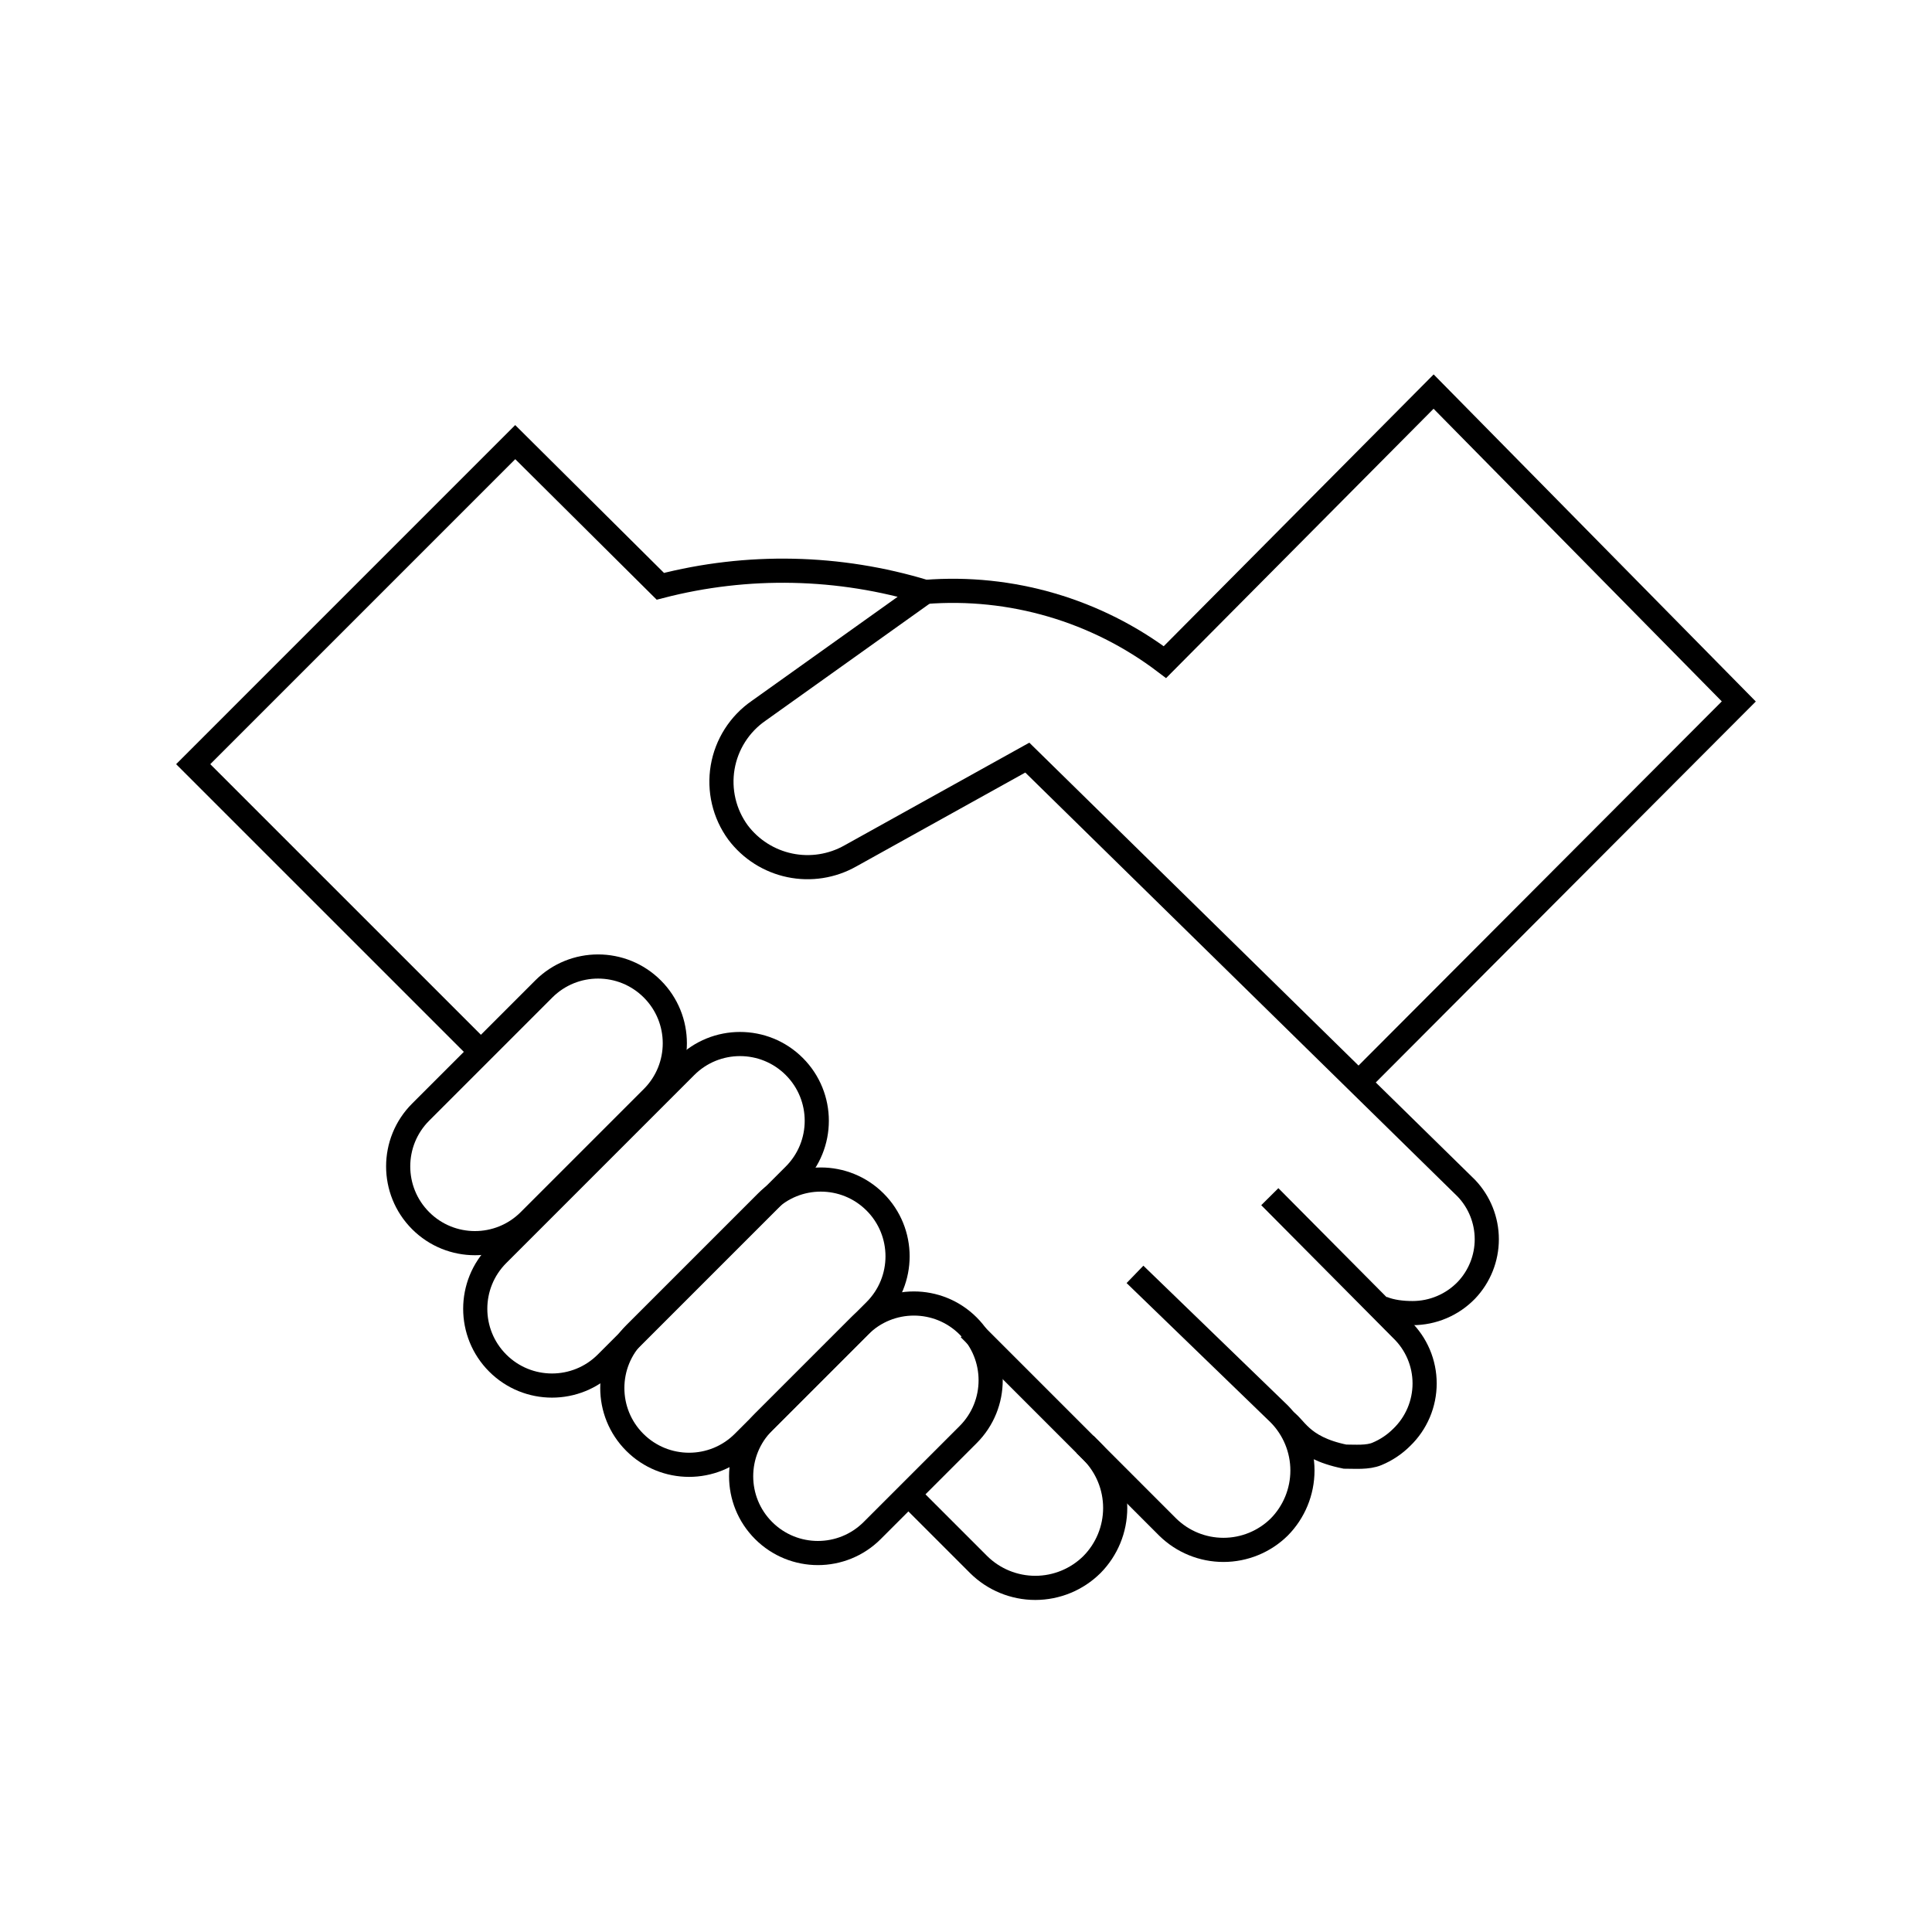 <svg xmlns="http://www.w3.org/2000/svg" width="120" height="120" viewBox="0 0 120 120" fill="none"><path d="M30.142 65.605L12 47.464L32.002 27.461L41.015 36.416C46.428 35.014 52.122 35.135 57.47 36.765L47.12 44.149C46.532 44.555 46.032 45.075 45.648 45.678C45.264 46.281 45.005 46.954 44.885 47.659C44.766 48.364 44.789 49.085 44.953 49.78C45.117 50.476 45.419 51.132 45.841 51.708C46.63 52.755 47.773 53.48 49.056 53.747C50.34 54.015 51.677 53.807 52.819 53.162L63.808 47.057L91.079 73.804C91.893 74.658 92.347 75.793 92.347 76.973C92.347 78.153 91.893 79.288 91.079 80.142C90.645 80.59 90.126 80.947 89.551 81.19C88.977 81.434 88.359 81.559 87.736 81.559C87.112 81.559 86.417 81.486 85.843 81.242" stroke="black" stroke-width="1.5" stroke-miterlimit="10"></path><path d="M57.471 36.765C62.799 36.345 68.097 37.897 72.356 41.126L89.044 24.322L108 43.568L84.392 67.234" stroke="black" stroke-width="1.5" stroke-miterlimit="10"></path><path d="M40.518 68.171C42.38 66.309 42.38 63.29 40.518 61.428C38.656 59.566 35.637 59.566 33.775 61.428L26.128 69.075C24.266 70.937 24.266 73.956 26.128 75.818C27.99 77.68 31.009 77.68 32.871 75.818L40.518 68.171Z" stroke="black" stroke-width="1.5" stroke-miterlimit="10"></path><path d="M49.335 72.986C51.197 71.124 51.197 68.105 49.335 66.243C47.473 64.381 44.454 64.381 42.592 66.243L30.915 77.92C29.053 79.782 29.053 82.801 30.915 84.663C32.777 86.525 35.796 86.525 37.658 84.663L49.335 72.986Z" stroke="black" stroke-width="1.5" stroke-miterlimit="10"></path><path d="M54.353 81.403C56.215 79.541 56.215 76.522 54.353 74.66C52.491 72.798 49.472 72.798 47.61 74.66L39.428 82.842C37.566 84.704 37.566 87.723 39.428 89.585C41.291 91.447 44.309 91.447 46.171 89.585L54.353 81.403Z" stroke="black" stroke-width="1.5" stroke-miterlimit="10"></path><path d="M60.135 89.103C61.997 87.241 61.997 84.222 60.135 82.36C58.273 80.498 55.254 80.498 53.392 82.36L47.43 88.322C45.568 90.184 45.568 93.203 47.43 95.065C49.292 96.927 52.311 96.927 54.173 95.065L60.135 89.103Z" stroke="black" stroke-width="1.5" stroke-miterlimit="10"></path><path d="M60.204 82.526L67.821 90.144C68.748 91.08 69.267 92.344 69.267 93.661C69.267 94.979 68.748 96.243 67.821 97.179C66.885 98.106 65.621 98.626 64.303 98.626C62.986 98.626 61.721 98.106 60.785 97.179L56.192 92.586" stroke="black" stroke-width="1.5" stroke-miterlimit="10"></path><path d="M70.496 79.154L79.45 87.817C80.377 88.754 80.897 90.018 80.897 91.335C80.897 92.653 80.377 93.917 79.45 94.853C78.526 95.759 77.284 96.266 75.991 96.266C74.697 96.266 73.455 95.759 72.531 94.853L67.382 89.703" stroke="black" stroke-width="1.5" stroke-miterlimit="10"></path><path d="M78.87 74.328L87.068 82.585C87.517 83.018 87.873 83.538 88.117 84.112C88.36 84.687 88.486 85.304 88.486 85.928C88.486 86.552 88.36 87.169 88.117 87.744C87.873 88.318 87.517 88.838 87.068 89.271C86.626 89.714 86.1 90.066 85.521 90.306C84.942 90.546 84.161 90.473 83.535 90.473C80.682 89.892 80.458 88.55 79.689 88.165" stroke="black" stroke-width="1.5" stroke-miterlimit="10"></path></svg>